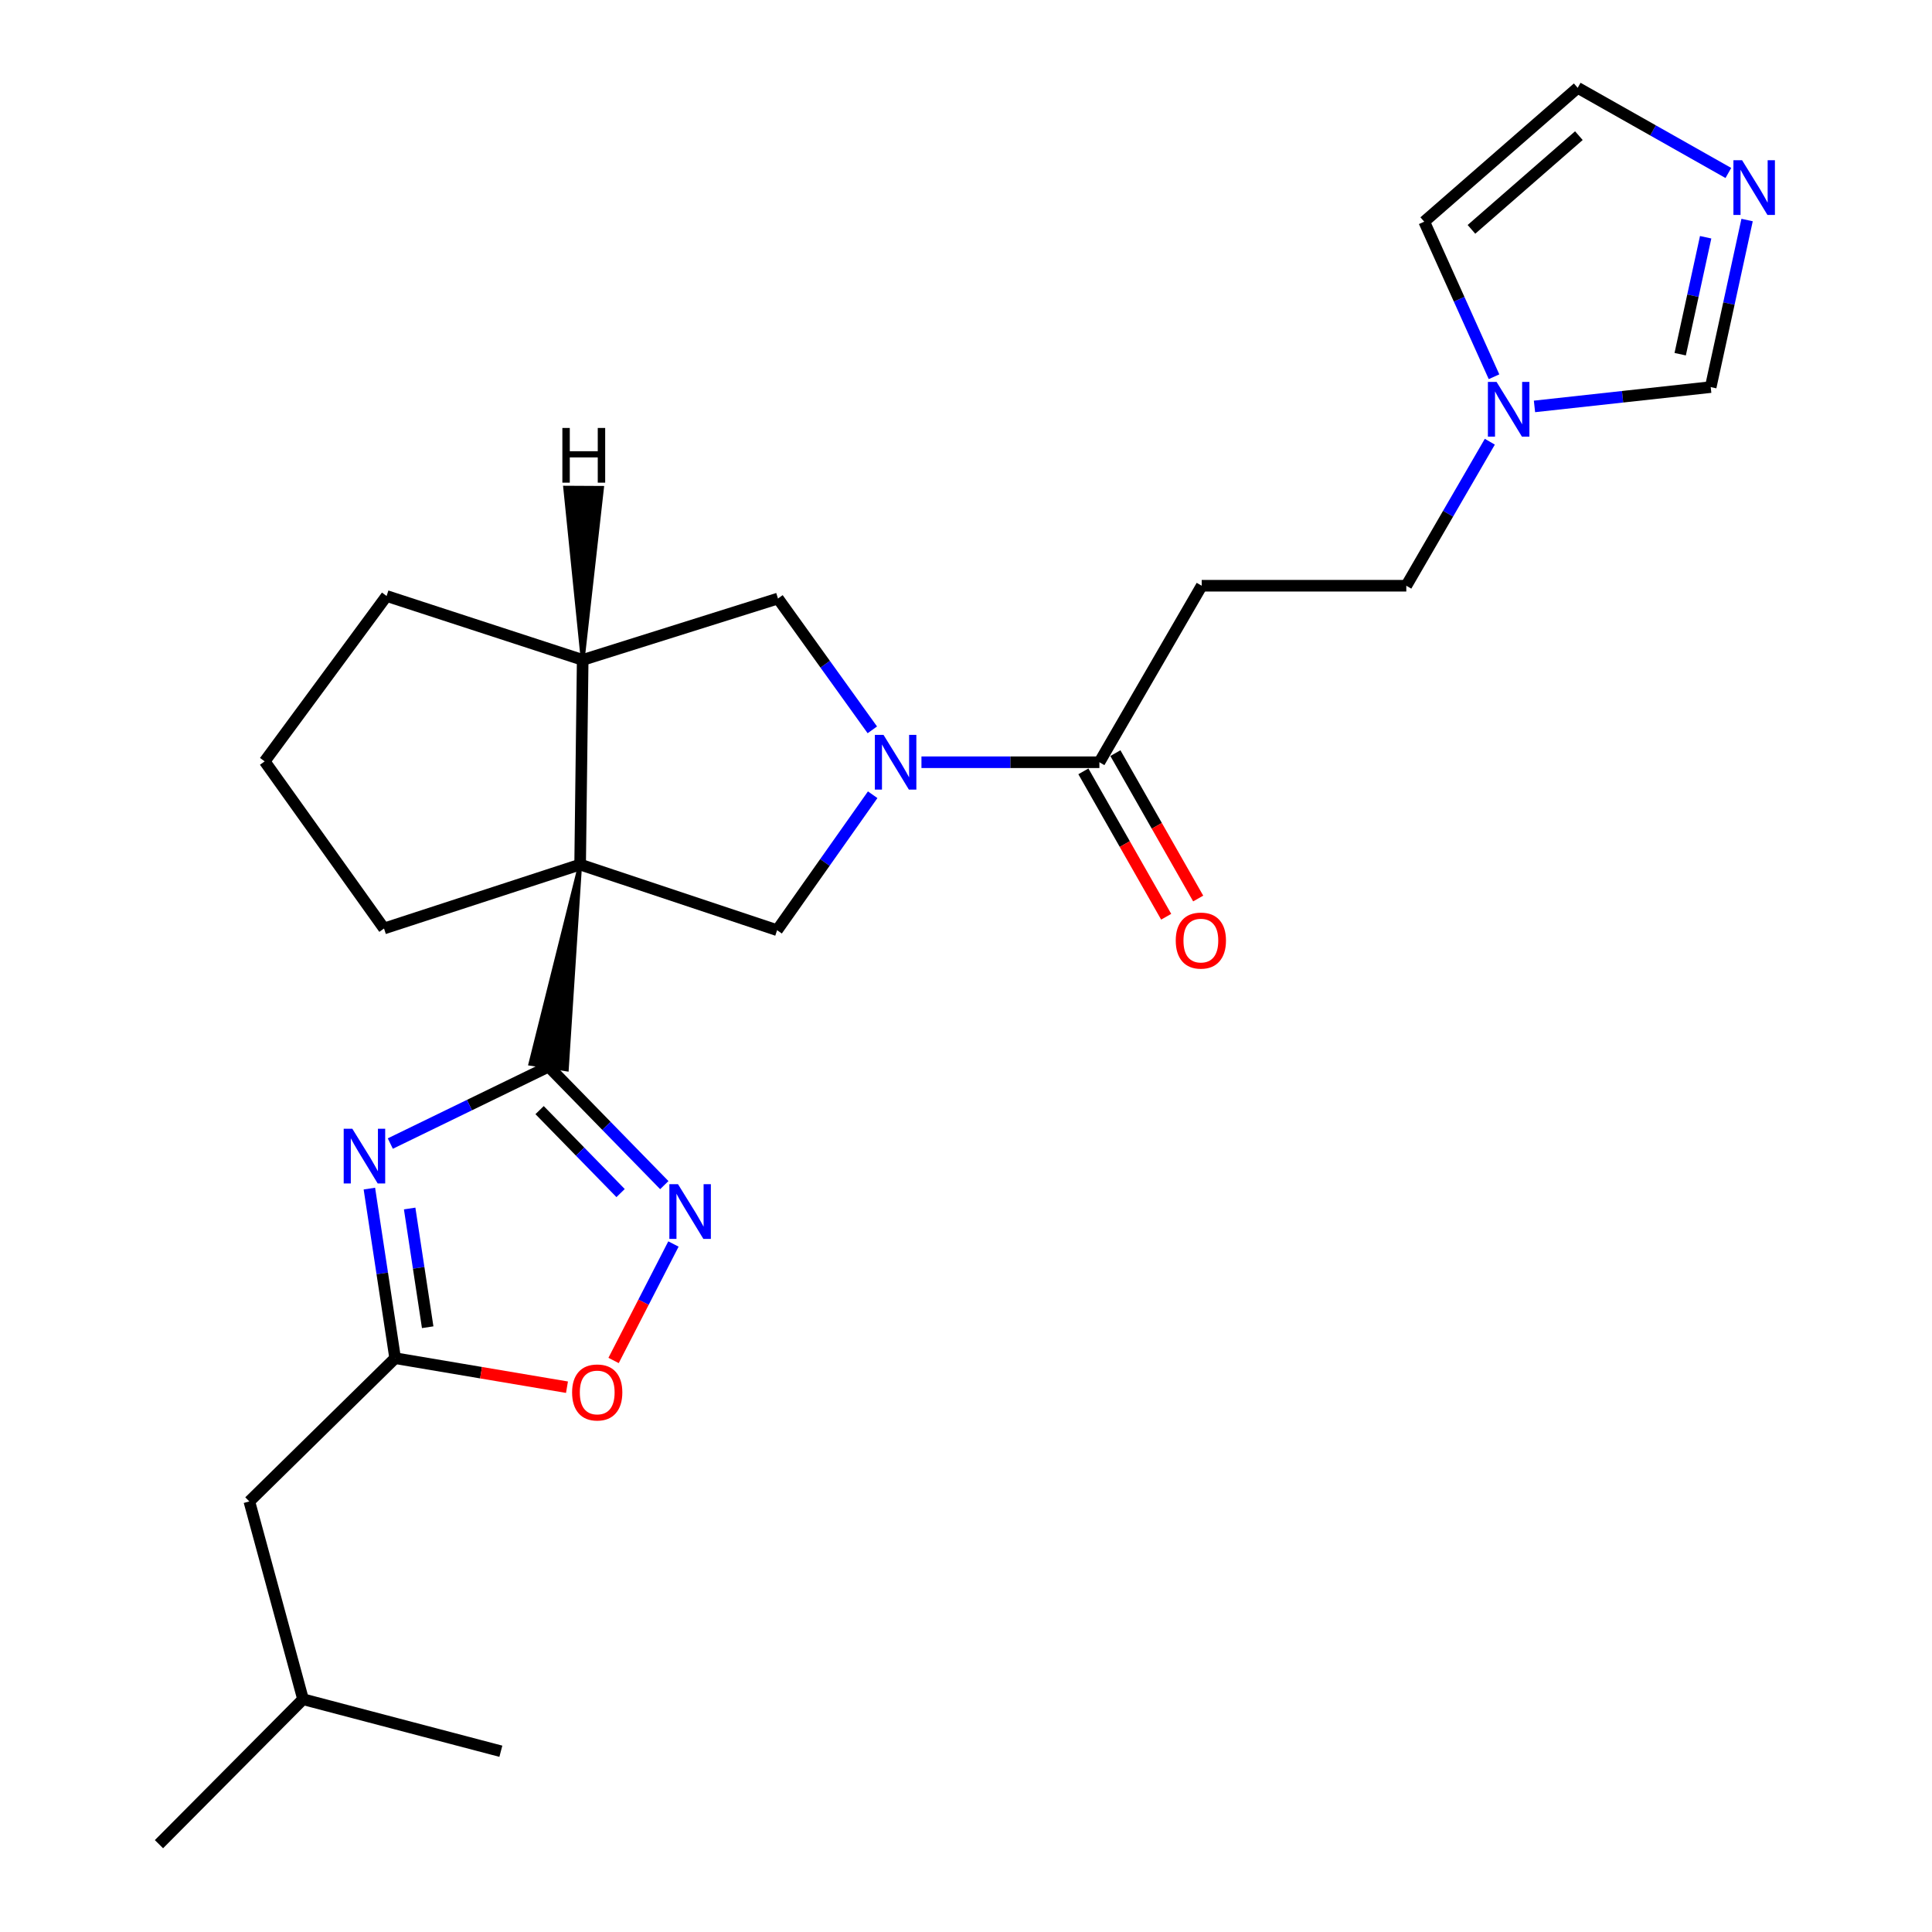<?xml version='1.0' encoding='iso-8859-1'?>
<svg version='1.1' baseProfile='full'
              xmlns='http://www.w3.org/2000/svg'
                      xmlns:rdkit='http://www.rdkit.org/xml'
                      xmlns:xlink='http://www.w3.org/1999/xlink'
                  xml:space='preserve'
width='1000px' height='1000px' viewBox='0 0 1000 1000'>
<!-- END OF HEADER -->
<rect style='opacity:1.0;fill:#FFFFFF;stroke:none' width='1000' height='1000' x='0' y='0'> </rect>
<path class='bond-0' d='M 300.275,447.49 L 274.536,550.606 L 293.372,553.546 Z' style='fill:#000000;fill-rule:evenodd;fill-opacity:1;stroke:#000000;stroke-width:2px;stroke-linecap:butt;stroke-linejoin:miter;stroke-opacity:1;' />
<path class='bond-4' d='M 300.275,447.49 L 402.224,481.466' style='fill:none;fill-rule:evenodd;stroke:#000000;stroke-width:6px;stroke-linecap:butt;stroke-linejoin:miter;stroke-opacity:1' />
<path class='bond-7' d='M 300.275,447.49 L 301.599,341.58' style='fill:none;fill-rule:evenodd;stroke:#000000;stroke-width:6px;stroke-linecap:butt;stroke-linejoin:miter;stroke-opacity:1' />
<path class='bond-19' d='M 300.275,447.49 L 198.771,480.587' style='fill:none;fill-rule:evenodd;stroke:#000000;stroke-width:6px;stroke-linecap:butt;stroke-linejoin:miter;stroke-opacity:1' />
<path class='bond-1' d='M 283.954,552.076 L 242.99,571.989' style='fill:none;fill-rule:evenodd;stroke:#000000;stroke-width:6px;stroke-linecap:butt;stroke-linejoin:miter;stroke-opacity:1' />
<path class='bond-1' d='M 242.99,571.989 L 202.025,591.903' style='fill:none;fill-rule:evenodd;stroke:#0000FF;stroke-width:6px;stroke-linecap:butt;stroke-linejoin:miter;stroke-opacity:1' />
<path class='bond-3' d='M 283.954,552.076 L 313.897,582.746' style='fill:none;fill-rule:evenodd;stroke:#000000;stroke-width:6px;stroke-linecap:butt;stroke-linejoin:miter;stroke-opacity:1' />
<path class='bond-3' d='M 313.897,582.746 L 343.841,613.417' style='fill:none;fill-rule:evenodd;stroke:#0000FF;stroke-width:6px;stroke-linecap:butt;stroke-linejoin:miter;stroke-opacity:1' />
<path class='bond-3' d='M 279.296,574.595 L 300.257,596.064' style='fill:none;fill-rule:evenodd;stroke:#000000;stroke-width:6px;stroke-linecap:butt;stroke-linejoin:miter;stroke-opacity:1' />
<path class='bond-3' d='M 300.257,596.064 L 321.217,617.533' style='fill:none;fill-rule:evenodd;stroke:#0000FF;stroke-width:6px;stroke-linecap:butt;stroke-linejoin:miter;stroke-opacity:1' />
<path class='bond-5' d='M 191.188,615.216 L 197.855,659.107' style='fill:none;fill-rule:evenodd;stroke:#0000FF;stroke-width:6px;stroke-linecap:butt;stroke-linejoin:miter;stroke-opacity:1' />
<path class='bond-5' d='M 197.855,659.107 L 204.522,702.998' style='fill:none;fill-rule:evenodd;stroke:#000000;stroke-width:6px;stroke-linecap:butt;stroke-linejoin:miter;stroke-opacity:1' />
<path class='bond-5' d='M 212.036,625.521 L 216.702,656.244' style='fill:none;fill-rule:evenodd;stroke:#0000FF;stroke-width:6px;stroke-linecap:butt;stroke-linejoin:miter;stroke-opacity:1' />
<path class='bond-5' d='M 216.702,656.244 L 221.369,686.968' style='fill:none;fill-rule:evenodd;stroke:#000000;stroke-width:6px;stroke-linecap:butt;stroke-linejoin:miter;stroke-opacity:1' />
<path class='bond-2' d='M 451.699,411.354 L 426.961,446.41' style='fill:none;fill-rule:evenodd;stroke:#0000FF;stroke-width:6px;stroke-linecap:butt;stroke-linejoin:miter;stroke-opacity:1' />
<path class='bond-2' d='M 426.961,446.41 L 402.224,481.466' style='fill:none;fill-rule:evenodd;stroke:#000000;stroke-width:6px;stroke-linecap:butt;stroke-linejoin:miter;stroke-opacity:1' />
<path class='bond-6' d='M 476.944,394.535 L 522.994,394.535' style='fill:none;fill-rule:evenodd;stroke:#0000FF;stroke-width:6px;stroke-linecap:butt;stroke-linejoin:miter;stroke-opacity:1' />
<path class='bond-6' d='M 522.994,394.535 L 569.044,394.535' style='fill:none;fill-rule:evenodd;stroke:#000000;stroke-width:6px;stroke-linecap:butt;stroke-linejoin:miter;stroke-opacity:1' />
<path class='bond-26' d='M 451.519,377.766 L 427.099,343.781' style='fill:none;fill-rule:evenodd;stroke:#0000FF;stroke-width:6px;stroke-linecap:butt;stroke-linejoin:miter;stroke-opacity:1' />
<path class='bond-26' d='M 427.099,343.781 L 402.68,309.796' style='fill:none;fill-rule:evenodd;stroke:#000000;stroke-width:6px;stroke-linecap:butt;stroke-linejoin:miter;stroke-opacity:1' />
<path class='bond-8' d='M 348.572,643.892 L 333.08,674.034' style='fill:none;fill-rule:evenodd;stroke:#0000FF;stroke-width:6px;stroke-linecap:butt;stroke-linejoin:miter;stroke-opacity:1' />
<path class='bond-8' d='M 333.08,674.034 L 317.588,704.176' style='fill:none;fill-rule:evenodd;stroke:#FF0000;stroke-width:6px;stroke-linecap:butt;stroke-linejoin:miter;stroke-opacity:1' />
<path class='bond-18' d='M 204.522,702.998 L 129.061,777.146' style='fill:none;fill-rule:evenodd;stroke:#000000;stroke-width:6px;stroke-linecap:butt;stroke-linejoin:miter;stroke-opacity:1' />
<path class='bond-27' d='M 204.522,702.998 L 248.994,710.505' style='fill:none;fill-rule:evenodd;stroke:#000000;stroke-width:6px;stroke-linecap:butt;stroke-linejoin:miter;stroke-opacity:1' />
<path class='bond-27' d='M 248.994,710.505 L 293.467,718.011' style='fill:none;fill-rule:evenodd;stroke:#FF0000;stroke-width:6px;stroke-linecap:butt;stroke-linejoin:miter;stroke-opacity:1' />
<path class='bond-12' d='M 569.044,394.535 L 621.999,303.176' style='fill:none;fill-rule:evenodd;stroke:#000000;stroke-width:6px;stroke-linecap:butt;stroke-linejoin:miter;stroke-opacity:1' />
<path class='bond-16' d='M 560.761,399.252 L 582.188,436.878' style='fill:none;fill-rule:evenodd;stroke:#000000;stroke-width:6px;stroke-linecap:butt;stroke-linejoin:miter;stroke-opacity:1' />
<path class='bond-16' d='M 582.188,436.878 L 603.616,474.505' style='fill:none;fill-rule:evenodd;stroke:#FF0000;stroke-width:6px;stroke-linecap:butt;stroke-linejoin:miter;stroke-opacity:1' />
<path class='bond-16' d='M 577.326,389.818 L 598.754,427.444' style='fill:none;fill-rule:evenodd;stroke:#000000;stroke-width:6px;stroke-linecap:butt;stroke-linejoin:miter;stroke-opacity:1' />
<path class='bond-16' d='M 598.754,427.444 L 620.181,465.071' style='fill:none;fill-rule:evenodd;stroke:#FF0000;stroke-width:6px;stroke-linecap:butt;stroke-linejoin:miter;stroke-opacity:1' />
<path class='bond-9' d='M 301.599,341.58 L 402.68,309.796' style='fill:none;fill-rule:evenodd;stroke:#000000;stroke-width:6px;stroke-linecap:butt;stroke-linejoin:miter;stroke-opacity:1' />
<path class='bond-20' d='M 301.599,341.58 L 200.105,308.483' style='fill:none;fill-rule:evenodd;stroke:#000000;stroke-width:6px;stroke-linecap:butt;stroke-linejoin:miter;stroke-opacity:1' />
<path class='bond-29' d='M 301.599,341.58 L 311.602,252.529 L 292.538,252.428 Z' style='fill:#000000;fill-rule:evenodd;fill-opacity:1;stroke:#000000;stroke-width:2px;stroke-linecap:butt;stroke-linejoin:miter;stroke-opacity:1;' />
<path class='bond-10' d='M 904.296,113.888 L 894.879,157.123' style='fill:none;fill-rule:evenodd;stroke:#0000FF;stroke-width:6px;stroke-linecap:butt;stroke-linejoin:miter;stroke-opacity:1' />
<path class='bond-10' d='M 894.879,157.123 L 885.461,200.359' style='fill:none;fill-rule:evenodd;stroke:#000000;stroke-width:6px;stroke-linecap:butt;stroke-linejoin:miter;stroke-opacity:1' />
<path class='bond-10' d='M 882.844,122.801 L 876.251,153.066' style='fill:none;fill-rule:evenodd;stroke:#0000FF;stroke-width:6px;stroke-linecap:butt;stroke-linejoin:miter;stroke-opacity:1' />
<path class='bond-10' d='M 876.251,153.066 L 869.659,183.331' style='fill:none;fill-rule:evenodd;stroke:#000000;stroke-width:6px;stroke-linecap:butt;stroke-linejoin:miter;stroke-opacity:1' />
<path class='bond-28' d='M 894.593,89.533 L 855.601,67.494' style='fill:none;fill-rule:evenodd;stroke:#0000FF;stroke-width:6px;stroke-linecap:butt;stroke-linejoin:miter;stroke-opacity:1' />
<path class='bond-28' d='M 855.601,67.494 L 816.609,45.455' style='fill:none;fill-rule:evenodd;stroke:#000000;stroke-width:6px;stroke-linecap:butt;stroke-linejoin:miter;stroke-opacity:1' />
<path class='bond-11' d='M 771.132,228.629 L 749.515,265.903' style='fill:none;fill-rule:evenodd;stroke:#0000FF;stroke-width:6px;stroke-linecap:butt;stroke-linejoin:miter;stroke-opacity:1' />
<path class='bond-11' d='M 749.515,265.903 L 727.898,303.176' style='fill:none;fill-rule:evenodd;stroke:#000000;stroke-width:6px;stroke-linecap:butt;stroke-linejoin:miter;stroke-opacity:1' />
<path class='bond-13' d='M 794.245,210.363 L 839.853,205.361' style='fill:none;fill-rule:evenodd;stroke:#0000FF;stroke-width:6px;stroke-linecap:butt;stroke-linejoin:miter;stroke-opacity:1' />
<path class='bond-13' d='M 839.853,205.361 L 885.461,200.359' style='fill:none;fill-rule:evenodd;stroke:#000000;stroke-width:6px;stroke-linecap:butt;stroke-linejoin:miter;stroke-opacity:1' />
<path class='bond-15' d='M 773.303,195.007 L 755.24,154.874' style='fill:none;fill-rule:evenodd;stroke:#0000FF;stroke-width:6px;stroke-linecap:butt;stroke-linejoin:miter;stroke-opacity:1' />
<path class='bond-15' d='M 755.24,154.874 L 737.176,114.741' style='fill:none;fill-rule:evenodd;stroke:#000000;stroke-width:6px;stroke-linecap:butt;stroke-linejoin:miter;stroke-opacity:1' />
<path class='bond-17' d='M 621.999,303.176 L 727.898,303.176' style='fill:none;fill-rule:evenodd;stroke:#000000;stroke-width:6px;stroke-linecap:butt;stroke-linejoin:miter;stroke-opacity:1' />
<path class='bond-14' d='M 816.609,45.455 L 737.176,114.741' style='fill:none;fill-rule:evenodd;stroke:#000000;stroke-width:6px;stroke-linecap:butt;stroke-linejoin:miter;stroke-opacity:1' />
<path class='bond-14' d='M 817.225,70.214 L 761.622,118.714' style='fill:none;fill-rule:evenodd;stroke:#000000;stroke-width:6px;stroke-linecap:butt;stroke-linejoin:miter;stroke-opacity:1' />
<path class='bond-22' d='M 129.061,777.146 L 156.852,879.519' style='fill:none;fill-rule:evenodd;stroke:#000000;stroke-width:6px;stroke-linecap:butt;stroke-linejoin:miter;stroke-opacity:1' />
<path class='bond-21' d='M 198.771,480.587 L 136.993,394.09' style='fill:none;fill-rule:evenodd;stroke:#000000;stroke-width:6px;stroke-linecap:butt;stroke-linejoin:miter;stroke-opacity:1' />
<path class='bond-25' d='M 200.105,308.483 L 136.993,394.09' style='fill:none;fill-rule:evenodd;stroke:#000000;stroke-width:6px;stroke-linecap:butt;stroke-linejoin:miter;stroke-opacity:1' />
<path class='bond-23' d='M 156.852,879.519 L 259.246,906.441' style='fill:none;fill-rule:evenodd;stroke:#000000;stroke-width:6px;stroke-linecap:butt;stroke-linejoin:miter;stroke-opacity:1' />
<path class='bond-24' d='M 156.852,879.519 L 82.28,954.545' style='fill:none;fill-rule:evenodd;stroke:#000000;stroke-width:6px;stroke-linecap:butt;stroke-linejoin:miter;stroke-opacity:1' />
<path  class='atom-2' d='M 182.375 584.252
L 191.655 599.252
Q 192.575 600.732, 194.055 603.412
Q 195.535 606.092, 195.615 606.252
L 195.615 584.252
L 199.375 584.252
L 199.375 612.572
L 195.495 612.572
L 185.535 596.172
Q 184.375 594.252, 183.135 592.052
Q 181.935 589.852, 181.575 589.172
L 181.575 612.572
L 177.895 612.572
L 177.895 584.252
L 182.375 584.252
' fill='#0000FF'/>
<path  class='atom-3' d='M 457.308 380.375
L 466.588 395.375
Q 467.508 396.855, 468.988 399.535
Q 470.468 402.215, 470.548 402.375
L 470.548 380.375
L 474.308 380.375
L 474.308 408.695
L 470.428 408.695
L 460.468 392.295
Q 459.308 390.375, 458.068 388.175
Q 456.868 385.975, 456.508 385.295
L 456.508 408.695
L 452.828 408.695
L 452.828 380.375
L 457.308 380.375
' fill='#0000FF'/>
<path  class='atom-4' d='M 350.942 612.943
L 360.222 627.943
Q 361.142 629.423, 362.622 632.103
Q 364.102 634.783, 364.182 634.943
L 364.182 612.943
L 367.942 612.943
L 367.942 641.263
L 364.062 641.263
L 354.102 624.863
Q 352.942 622.943, 351.702 620.743
Q 350.502 618.543, 350.142 617.863
L 350.142 641.263
L 346.462 641.263
L 346.462 612.943
L 350.942 612.943
' fill='#0000FF'/>
<path  class='atom-9' d='M 296.119 720.733
Q 296.119 713.933, 299.479 710.133
Q 302.839 706.333, 309.119 706.333
Q 315.399 706.333, 318.759 710.133
Q 322.119 713.933, 322.119 720.733
Q 322.119 727.613, 318.719 731.533
Q 315.319 735.413, 309.119 735.413
Q 302.879 735.413, 299.479 731.533
Q 296.119 727.653, 296.119 720.733
M 309.119 732.213
Q 313.439 732.213, 315.759 729.333
Q 318.119 726.413, 318.119 720.733
Q 318.119 715.173, 315.759 712.373
Q 313.439 709.533, 309.119 709.533
Q 304.799 709.533, 302.439 712.333
Q 300.119 715.133, 300.119 720.733
Q 300.119 726.453, 302.439 729.333
Q 304.799 732.213, 309.119 732.213
' fill='#FF0000'/>
<path  class='atom-11' d='M 901.696 82.926
L 910.976 97.926
Q 911.896 99.406, 913.376 102.086
Q 914.856 104.766, 914.936 104.926
L 914.936 82.926
L 918.696 82.926
L 918.696 111.246
L 914.816 111.246
L 904.856 94.846
Q 903.696 92.926, 902.456 90.726
Q 901.256 88.526, 900.896 87.846
L 900.896 111.246
L 897.216 111.246
L 897.216 82.926
L 901.696 82.926
' fill='#0000FF'/>
<path  class='atom-12' d='M 774.615 197.669
L 783.895 212.669
Q 784.815 214.149, 786.295 216.829
Q 787.775 219.509, 787.855 219.669
L 787.855 197.669
L 791.615 197.669
L 791.615 225.989
L 787.735 225.989
L 777.775 209.589
Q 776.615 207.669, 775.375 205.469
Q 774.175 203.269, 773.815 202.589
L 773.815 225.989
L 770.135 225.989
L 770.135 197.669
L 774.615 197.669
' fill='#0000FF'/>
<path  class='atom-17' d='M 608.564 486.841
Q 608.564 480.041, 611.924 476.241
Q 615.284 472.441, 621.564 472.441
Q 627.844 472.441, 631.204 476.241
Q 634.564 480.041, 634.564 486.841
Q 634.564 493.721, 631.164 497.641
Q 627.764 501.521, 621.564 501.521
Q 615.324 501.521, 611.924 497.641
Q 608.564 493.761, 608.564 486.841
M 621.564 498.321
Q 625.884 498.321, 628.204 495.441
Q 630.564 492.521, 630.564 486.841
Q 630.564 481.281, 628.204 478.481
Q 625.884 475.641, 621.564 475.641
Q 617.244 475.641, 614.884 478.441
Q 612.564 481.241, 612.564 486.841
Q 612.564 492.561, 614.884 495.441
Q 617.244 498.321, 621.564 498.321
' fill='#FF0000'/>
<path  class='atom-26' d='M 291.079 221.511
L 294.919 221.511
L 294.919 233.551
L 309.399 233.551
L 309.399 221.511
L 313.239 221.511
L 313.239 249.831
L 309.399 249.831
L 309.399 236.751
L 294.919 236.751
L 294.919 249.831
L 291.079 249.831
L 291.079 221.511
' fill='#000000'/>
</svg>
